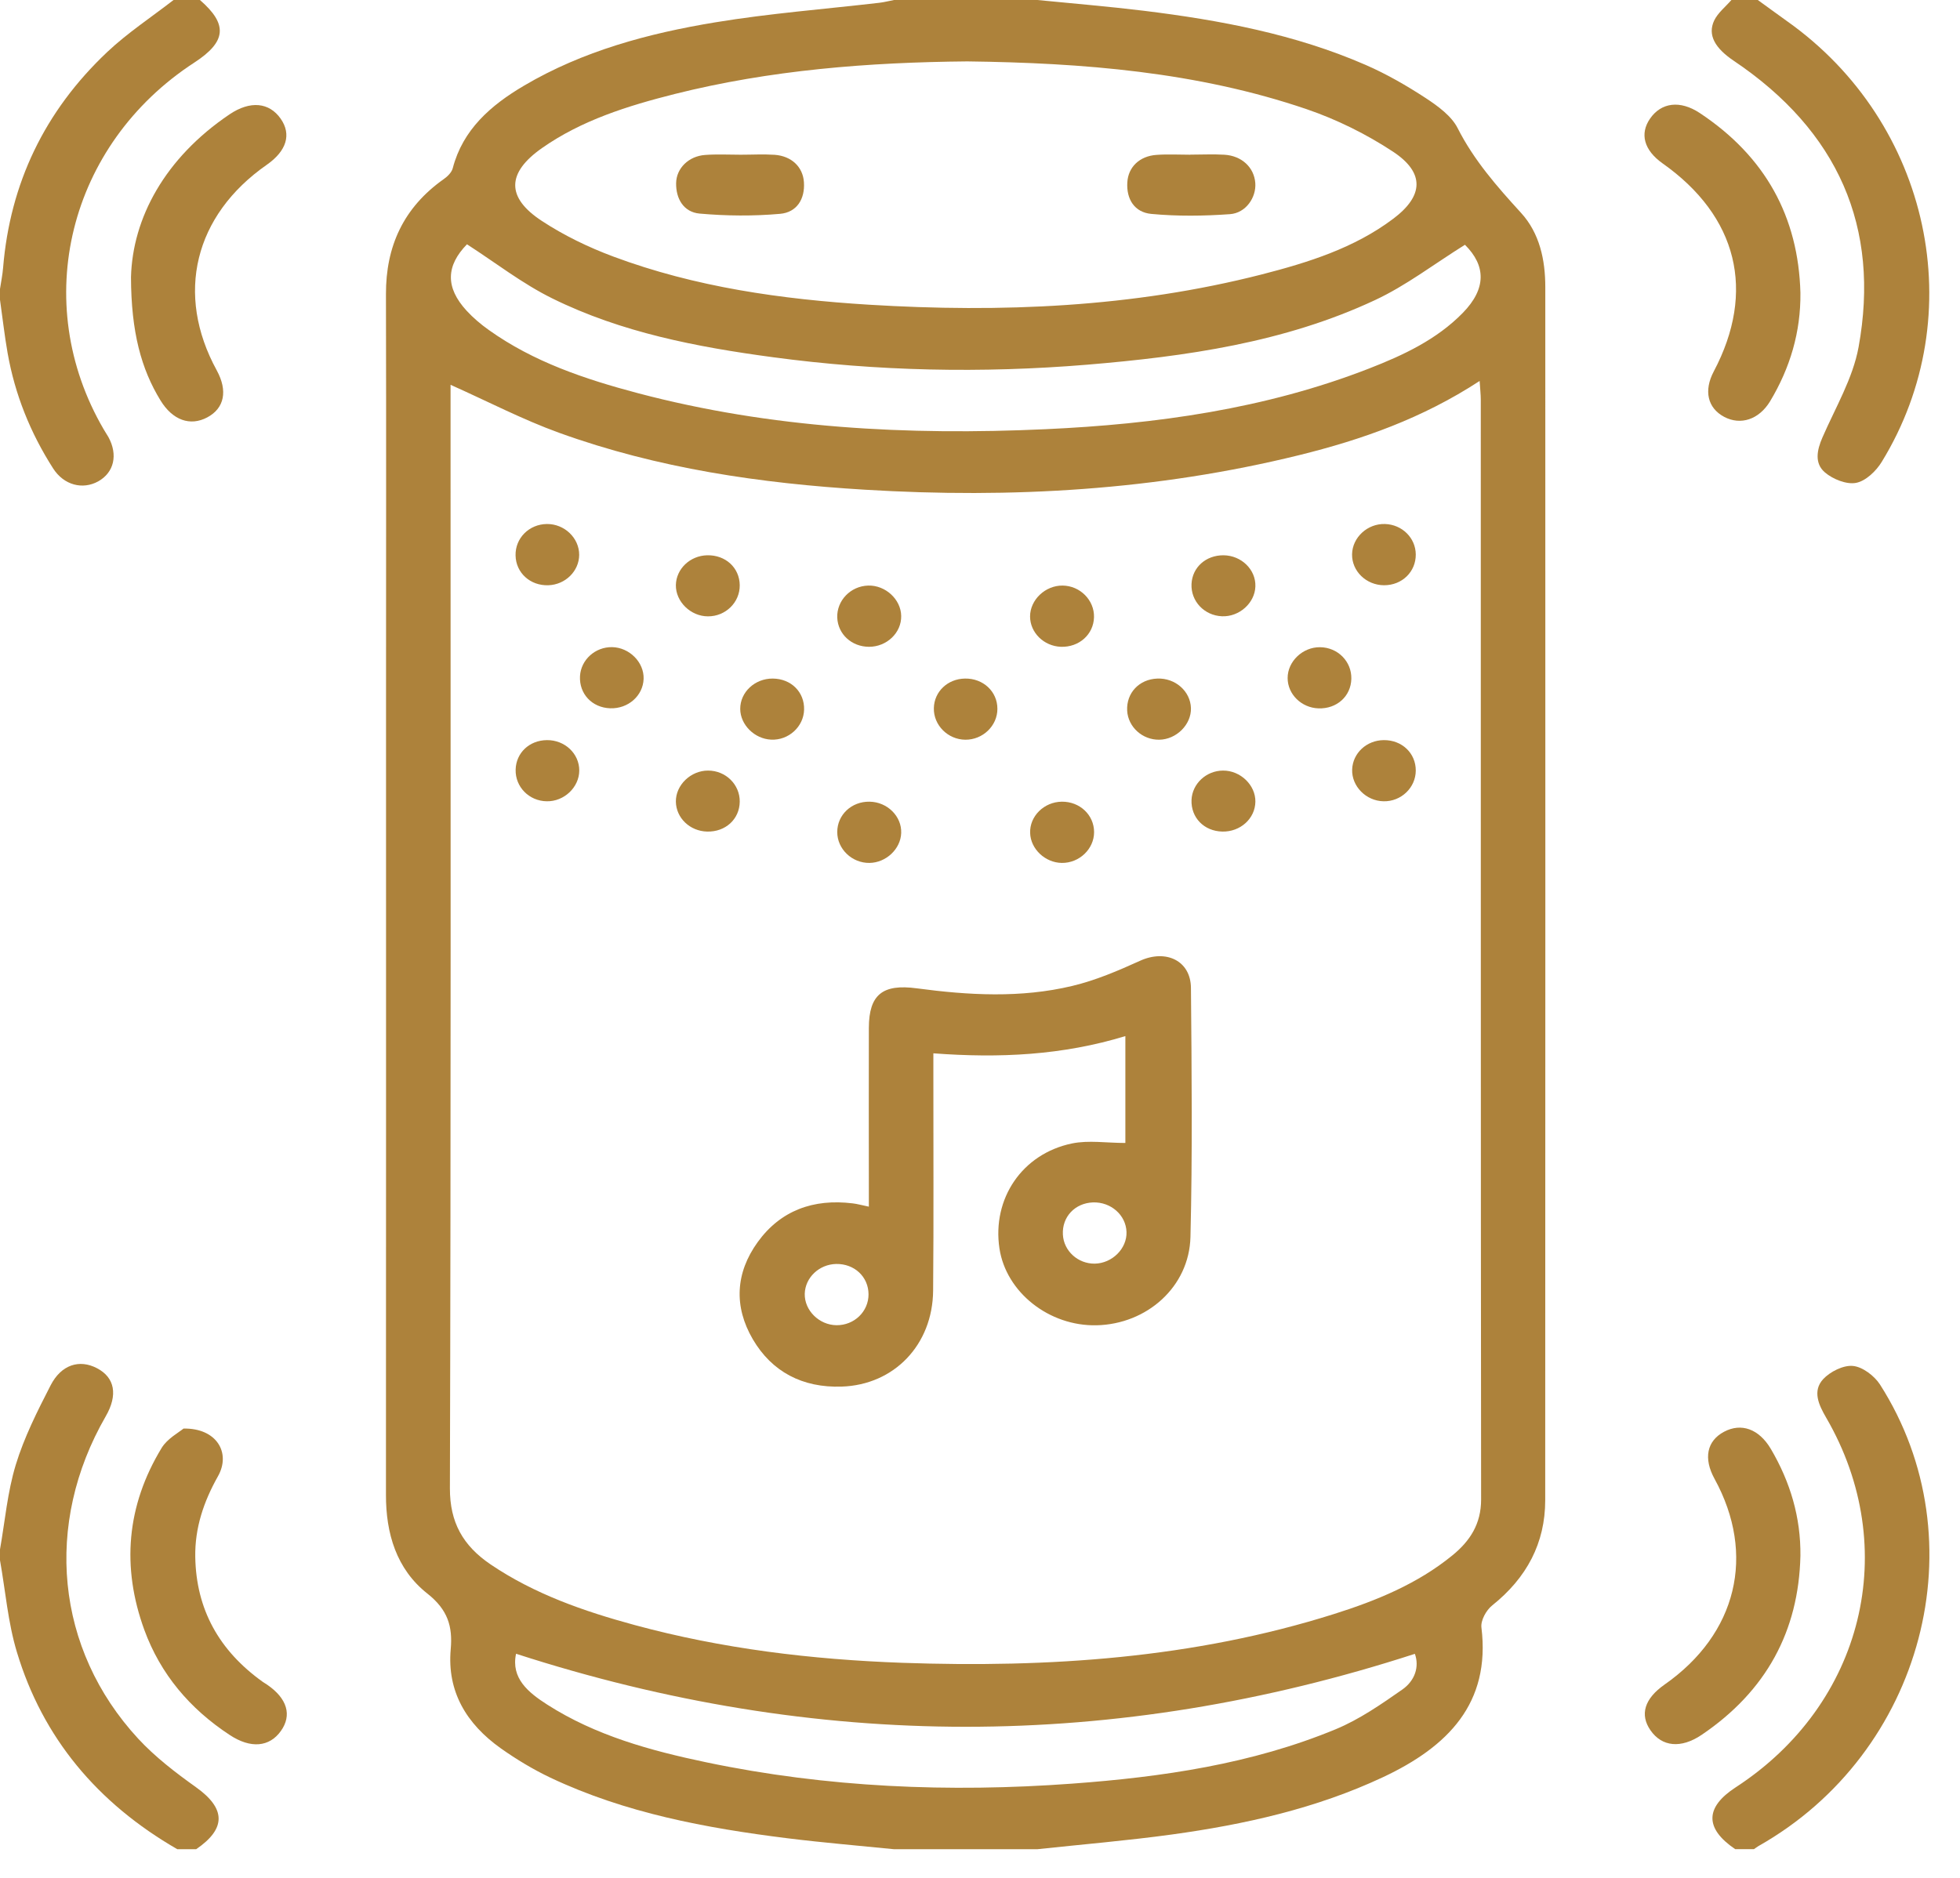 <svg width="24" height="23" viewBox="0 0 24 23" fill="none" xmlns="http://www.w3.org/2000/svg">
<path fill-rule="evenodd" clip-rule="evenodd" d="M10.947 22.649C10.513 22.605 10.077 22.569 9.643 22.515C8.642 22.39 7.655 22.206 6.74 21.773C6.528 21.672 6.324 21.549 6.133 21.414C5.711 21.114 5.473 20.718 5.519 20.2C5.544 19.921 5.484 19.716 5.233 19.518C4.853 19.218 4.725 18.78 4.726 18.308C4.728 15.073 4.727 11.837 4.727 8.602C4.727 6.936 4.73 5.27 4.726 3.604C4.724 3.02 4.938 2.543 5.436 2.192C5.482 2.16 5.531 2.11 5.544 2.06C5.667 1.588 6.008 1.29 6.417 1.049C7.136 0.625 7.936 0.409 8.756 0.274C9.421 0.164 10.097 0.112 10.768 0.034C10.829 0.027 10.888 0.011 10.947 0C11.532 0 12.117 0 12.702 0C13.137 0.043 13.573 0.079 14.007 0.132C14.94 0.247 15.859 0.419 16.722 0.795C16.979 0.907 17.225 1.049 17.459 1.202C17.608 1.3 17.774 1.421 17.849 1.57C18.047 1.961 18.329 2.283 18.624 2.606C18.853 2.856 18.922 3.184 18.922 3.516C18.923 8.469 18.923 13.422 18.921 18.375C18.921 18.899 18.695 19.325 18.272 19.663C18.198 19.722 18.129 19.848 18.14 19.934C18.254 20.862 17.73 21.394 16.932 21.768C16.115 22.151 15.241 22.346 14.348 22.469C13.802 22.544 13.251 22.59 12.702 22.649C12.117 22.649 11.532 22.649 10.947 22.649ZM5.517 4.713C5.517 4.794 5.517 4.888 5.517 4.981C5.517 9.397 5.522 13.813 5.509 18.229C5.508 18.646 5.669 18.931 6.006 19.16C6.542 19.523 7.147 19.734 7.77 19.903C8.841 20.194 9.939 20.326 11.049 20.366C12.843 20.429 14.617 20.311 16.336 19.768C16.856 19.604 17.358 19.398 17.782 19.052C18.003 18.873 18.136 18.662 18.136 18.367C18.131 13.877 18.133 9.387 18.132 4.897C18.132 4.831 18.124 4.764 18.118 4.666C17.417 5.124 16.676 5.385 15.906 5.575C14.16 6.005 12.384 6.107 10.592 5.998C9.314 5.921 8.052 5.737 6.847 5.301C6.399 5.139 5.974 4.917 5.517 4.713ZM11.845 0.752C10.634 0.763 9.434 0.857 8.259 1.152C7.685 1.297 7.122 1.473 6.636 1.814C6.204 2.117 6.196 2.419 6.635 2.706C6.904 2.883 7.204 3.028 7.509 3.142C8.514 3.517 9.571 3.666 10.64 3.732C12.26 3.831 13.869 3.765 15.447 3.362C16.02 3.215 16.584 3.038 17.059 2.68C17.433 2.4 17.448 2.116 17.058 1.858C16.733 1.644 16.371 1.464 15.999 1.337C14.658 0.88 13.257 0.77 11.845 0.752ZM17.938 2.998C17.554 3.238 17.216 3.499 16.836 3.676C15.727 4.195 14.523 4.366 13.309 4.467C12.024 4.573 10.74 4.547 9.463 4.375C8.531 4.25 7.609 4.072 6.765 3.656C6.397 3.475 6.069 3.218 5.718 2.992C5.463 3.254 5.45 3.518 5.713 3.805C5.794 3.893 5.887 3.972 5.986 4.042C6.532 4.432 7.163 4.644 7.809 4.815C9.443 5.247 11.115 5.334 12.798 5.257C14.155 5.195 15.492 5.009 16.763 4.514C17.185 4.35 17.593 4.158 17.911 3.833C18.203 3.535 18.195 3.253 17.938 2.998ZM6.319 20.255C6.255 20.555 6.468 20.729 6.701 20.878C7.293 21.257 7.966 21.442 8.65 21.585C10.127 21.894 11.623 21.956 13.126 21.846C14.233 21.765 15.329 21.605 16.357 21.179C16.648 21.058 16.914 20.873 17.173 20.692C17.325 20.585 17.382 20.415 17.325 20.256C13.65 21.448 10.001 21.447 6.319 20.255Z" fill="#AD823B"/>
<path fill-rule="evenodd" clip-rule="evenodd" d="M2.448 0C2.792 0.298 2.773 0.51 2.38 0.766C0.838 1.769 0.36 3.701 1.27 5.259C1.288 5.291 1.31 5.322 1.328 5.354C1.446 5.571 1.397 5.786 1.204 5.895C1.012 6.002 0.782 5.942 0.651 5.738C0.371 5.301 0.182 4.829 0.093 4.323C0.055 4.107 0.031 3.889 0 3.672C0 3.627 0 3.583 0 3.539C0.013 3.452 0.031 3.366 0.038 3.279C0.123 2.248 0.545 1.362 1.313 0.637C1.561 0.403 1.853 0.211 2.125 0C2.232 0 2.34 0 2.448 0Z" fill="#AD823B"/>
<path fill-rule="evenodd" clip-rule="evenodd" d="M21.524 0C21.645 0.087 21.764 0.175 21.886 0.262C23.637 1.504 24.145 3.859 23.041 5.658C22.974 5.768 22.847 5.891 22.728 5.914C22.612 5.937 22.443 5.869 22.347 5.787C22.215 5.675 22.248 5.513 22.316 5.357C22.475 4.992 22.688 4.634 22.758 4.252C23.025 2.785 22.509 1.605 21.229 0.744C20.999 0.589 20.907 0.428 20.99 0.251C21.035 0.157 21.129 0.083 21.201 0C21.309 0 21.416 0 21.524 0Z" fill="#AD823B"/>
<path fill-rule="evenodd" clip-rule="evenodd" d="M7.50015e-05 18.977C0.061 18.631 0.091 18.276 0.193 17.941C0.295 17.606 0.457 17.284 0.619 16.969C0.75 16.713 0.973 16.646 1.186 16.757C1.407 16.871 1.446 17.086 1.294 17.348C0.534 18.667 0.68 20.198 1.691 21.294C1.898 21.518 2.148 21.71 2.399 21.889C2.764 22.149 2.774 22.395 2.402 22.649C2.325 22.649 2.248 22.649 2.171 22.649C1.193 22.085 0.523 21.285 0.207 20.235C0.097 19.872 0.067 19.486 0 19.11C7.50427e-05 19.066 7.50015e-05 19.021 7.50015e-05 18.977Z" fill="#AD823B"/>
<path fill-rule="evenodd" clip-rule="evenodd" d="M21.247 22.648C20.874 22.395 20.876 22.137 21.252 21.892C22.82 20.873 23.289 18.961 22.361 17.363C22.27 17.206 22.191 17.038 22.324 16.892C22.408 16.801 22.572 16.718 22.689 16.73C22.808 16.741 22.952 16.852 23.02 16.957C24.24 18.866 23.552 21.469 21.533 22.61C21.514 22.621 21.496 22.636 21.477 22.648C21.401 22.648 21.324 22.648 21.247 22.648Z" fill="#AD823B"/>
<path fill-rule="evenodd" clip-rule="evenodd" d="M22.046 3.587C22.051 4.064 21.921 4.505 21.674 4.916C21.538 5.139 21.314 5.212 21.113 5.106C20.909 4.998 20.86 4.785 20.985 4.549C21.503 3.569 21.277 2.65 20.358 2.001C20.131 1.84 20.075 1.639 20.206 1.451C20.342 1.256 20.571 1.224 20.813 1.384C21.616 1.916 22.021 2.655 22.046 3.587Z" fill="#AD823B"/>
<path fill-rule="evenodd" clip-rule="evenodd" d="M22.046 19.055C22.025 19.978 21.627 20.713 20.837 21.248C20.582 21.42 20.351 21.394 20.211 21.194C20.076 21.001 20.136 20.805 20.383 20.632C21.269 20.012 21.504 19.042 20.994 18.112C20.857 17.862 20.9 17.648 21.111 17.536C21.321 17.424 21.538 17.501 21.683 17.745C21.922 18.151 22.051 18.585 22.046 19.055Z" fill="#AD823B"/>
<path fill-rule="evenodd" clip-rule="evenodd" d="M1.604 3.395C1.623 2.671 2.019 1.935 2.81 1.401C3.065 1.229 3.297 1.254 3.437 1.454C3.571 1.646 3.51 1.848 3.267 2.018C2.379 2.637 2.143 3.603 2.654 4.536C2.791 4.787 2.748 5 2.538 5.112C2.328 5.224 2.113 5.146 1.965 4.904C1.73 4.52 1.606 4.069 1.604 3.395Z" fill="#AD823B"/>
<path fill-rule="evenodd" clip-rule="evenodd" d="M2.247 17.497C2.652 17.489 2.831 17.794 2.669 18.081C2.494 18.392 2.385 18.714 2.391 19.07C2.402 19.712 2.683 20.217 3.217 20.599C3.235 20.612 3.256 20.623 3.274 20.636C3.517 20.804 3.577 21.007 3.44 21.2C3.299 21.399 3.069 21.419 2.813 21.25C2.322 20.928 1.965 20.502 1.768 19.965C1.486 19.193 1.549 18.442 1.98 17.733C2.05 17.619 2.191 17.544 2.247 17.497Z" fill="#AD823B"/>
<path fill-rule="evenodd" clip-rule="evenodd" d="M13.78 12.69C13.011 12.925 12.24 12.962 11.429 12.901C11.429 13.007 11.429 13.093 11.429 13.178C11.428 14.055 11.434 14.931 11.426 15.808C11.42 16.471 10.949 16.962 10.306 16.983C9.826 16.999 9.452 16.802 9.218 16.403C8.984 16.002 9.005 15.591 9.278 15.213C9.557 14.827 9.958 14.679 10.443 14.739C10.496 14.745 10.547 14.76 10.639 14.779C10.639 14.689 10.639 14.612 10.639 14.535C10.639 13.887 10.637 13.238 10.639 12.59C10.64 12.18 10.809 12.049 11.226 12.105C11.861 12.19 12.5 12.226 13.128 12.076C13.415 12.008 13.692 11.889 13.961 11.767C14.276 11.624 14.58 11.765 14.583 12.1C14.592 13.117 14.602 14.133 14.577 15.15C14.562 15.761 14.044 16.218 13.428 16.232C12.846 16.245 12.319 15.828 12.238 15.29C12.147 14.683 12.514 14.132 13.126 14.005C13.329 13.963 13.55 13.999 13.78 13.999C13.78 13.579 13.78 13.15 13.78 12.69ZM10.635 15.852C10.634 15.638 10.462 15.477 10.239 15.481C10.031 15.485 9.86 15.647 9.854 15.845C9.849 16.049 10.03 16.229 10.243 16.231C10.46 16.233 10.636 16.064 10.635 15.852ZM13.794 15.089C13.787 14.882 13.603 14.72 13.384 14.727C13.162 14.735 13.003 14.905 13.015 15.121C13.025 15.322 13.2 15.48 13.406 15.477C13.619 15.473 13.801 15.292 13.794 15.089Z" fill="#AD823B"/>
<path fill-rule="evenodd" clip-rule="evenodd" d="M10.648 9.819C10.865 9.822 11.043 9.998 11.035 10.203C11.028 10.399 10.85 10.566 10.647 10.569C10.433 10.572 10.252 10.399 10.252 10.191C10.252 9.98 10.427 9.815 10.648 9.819Z" fill="#AD823B"/>
<path fill-rule="evenodd" clip-rule="evenodd" d="M13.001 9.819C13.221 9.816 13.397 9.981 13.397 10.192C13.397 10.399 13.215 10.572 13.001 10.569C12.798 10.566 12.62 10.399 12.614 10.203C12.606 9.998 12.783 9.822 13.001 9.819Z" fill="#AD823B"/>
<path fill-rule="evenodd" clip-rule="evenodd" d="M16.947 7.168C16.729 7.167 16.552 6.995 16.556 6.788C16.56 6.581 16.746 6.411 16.96 6.418C17.169 6.425 17.334 6.588 17.336 6.79C17.338 7.003 17.168 7.169 16.947 7.168Z" fill="#AD823B"/>
<path fill-rule="evenodd" clip-rule="evenodd" d="M11.035 7.544C11.039 7.75 10.859 7.922 10.641 7.922C10.428 7.921 10.261 7.768 10.252 7.565C10.244 7.357 10.415 7.178 10.631 7.172C10.842 7.166 11.032 7.341 11.035 7.544Z" fill="#AD823B"/>
<path fill-rule="evenodd" clip-rule="evenodd" d="M6.313 6.803C6.308 6.591 6.479 6.42 6.697 6.418C6.912 6.416 7.093 6.59 7.092 6.796C7.091 6.995 6.923 7.161 6.715 7.168C6.493 7.176 6.317 7.016 6.313 6.803Z" fill="#AD823B"/>
<path fill-rule="evenodd" clip-rule="evenodd" d="M14.583 8.672C14.589 8.873 14.406 9.057 14.195 9.06C13.989 9.063 13.813 8.904 13.802 8.704C13.791 8.487 13.949 8.319 14.172 8.311C14.392 8.303 14.576 8.466 14.583 8.672Z" fill="#AD823B"/>
<path fill-rule="evenodd" clip-rule="evenodd" d="M13.396 7.559C13.391 7.77 13.214 7.929 12.991 7.922C12.782 7.914 12.614 7.749 12.613 7.551C12.613 7.347 12.799 7.17 13.011 7.172C13.226 7.174 13.401 7.351 13.396 7.559Z" fill="#AD823B"/>
<path fill-rule="evenodd" clip-rule="evenodd" d="M9.058 7.168C9.06 7.378 8.885 7.55 8.669 7.549C8.457 7.549 8.273 7.369 8.276 7.166C8.28 6.967 8.45 6.806 8.659 6.801C8.885 6.796 9.056 6.954 9.058 7.168Z" fill="#AD823B"/>
<path fill-rule="evenodd" clip-rule="evenodd" d="M16.547 8.314C16.542 8.528 16.369 8.684 16.144 8.676C15.936 8.669 15.767 8.503 15.767 8.305C15.766 8.101 15.952 7.924 16.164 7.927C16.381 7.929 16.552 8.102 16.547 8.314Z" fill="#AD823B"/>
<path fill-rule="evenodd" clip-rule="evenodd" d="M9.846 8.692C9.841 8.901 9.655 9.07 9.442 9.059C9.239 9.05 9.065 8.877 9.064 8.683C9.063 8.477 9.244 8.309 9.463 8.311C9.688 8.313 9.852 8.477 9.846 8.692Z" fill="#AD823B"/>
<path fill-rule="evenodd" clip-rule="evenodd" d="M8.671 9.438C8.887 9.438 9.061 9.61 9.058 9.82C9.055 10.034 8.883 10.191 8.658 10.185C8.448 10.18 8.279 10.018 8.276 9.819C8.273 9.616 8.458 9.437 8.671 9.438Z" fill="#AD823B"/>
<path fill-rule="evenodd" clip-rule="evenodd" d="M15.372 9.819C15.369 10.026 15.188 10.19 14.967 10.185C14.743 10.18 14.582 10.014 14.59 9.798C14.598 9.599 14.771 9.438 14.977 9.438C15.189 9.437 15.375 9.616 15.372 9.819Z" fill="#AD823B"/>
<path fill-rule="evenodd" clip-rule="evenodd" d="M7.881 8.315C7.874 8.522 7.691 8.683 7.471 8.675C7.249 8.667 7.091 8.498 7.102 8.282C7.113 8.081 7.288 7.923 7.495 7.926C7.707 7.93 7.888 8.112 7.881 8.315Z" fill="#AD823B"/>
<path fill-rule="evenodd" clip-rule="evenodd" d="M15.372 7.182C15.366 7.386 15.174 7.557 14.963 7.548C14.746 7.539 14.58 7.363 14.59 7.152C14.6 6.948 14.766 6.8 14.982 6.801C15.201 6.803 15.379 6.977 15.372 7.182Z" fill="#AD823B"/>
<path fill-rule="evenodd" clip-rule="evenodd" d="M7.093 9.438C7.092 9.643 6.907 9.818 6.695 9.814C6.478 9.811 6.308 9.637 6.314 9.426C6.319 9.221 6.482 9.067 6.696 9.065C6.915 9.062 7.094 9.23 7.093 9.438Z" fill="#AD823B"/>
<path fill-rule="evenodd" clip-rule="evenodd" d="M17.336 9.438C17.335 9.648 17.156 9.819 16.941 9.814C16.727 9.81 16.55 9.63 16.557 9.425C16.564 9.225 16.733 9.067 16.943 9.065C17.166 9.062 17.337 9.225 17.336 9.438Z" fill="#AD823B"/>
<path fill-rule="evenodd" clip-rule="evenodd" d="M12.213 8.681C12.214 8.889 12.034 9.062 11.82 9.06C11.606 9.058 11.43 8.881 11.435 8.673C11.439 8.471 11.604 8.314 11.816 8.311C12.039 8.307 12.213 8.47 12.213 8.681Z" fill="#AD823B"/>
<path fill-rule="evenodd" clip-rule="evenodd" d="M9.07 1.895C9.208 1.895 9.347 1.887 9.485 1.896C9.693 1.911 9.832 2.045 9.844 2.232C9.858 2.437 9.758 2.601 9.552 2.619C9.226 2.648 8.893 2.645 8.567 2.616C8.369 2.598 8.276 2.432 8.279 2.243C8.282 2.06 8.433 1.913 8.632 1.898C8.777 1.887 8.924 1.895 9.07 1.895C9.07 1.895 9.07 1.895 9.07 1.895Z" fill="#AD823B"/>
<path fill-rule="evenodd" clip-rule="evenodd" d="M14.577 1.894C14.715 1.894 14.854 1.887 14.992 1.895C15.206 1.908 15.357 2.051 15.371 2.242C15.384 2.418 15.256 2.609 15.061 2.623C14.742 2.646 14.416 2.65 14.098 2.62C13.891 2.601 13.791 2.438 13.804 2.233C13.815 2.046 13.954 1.911 14.162 1.897C14.299 1.887 14.438 1.895 14.576 1.895C14.577 1.894 14.577 1.894 14.577 1.894Z" fill="#AD823B"/>
</svg>

